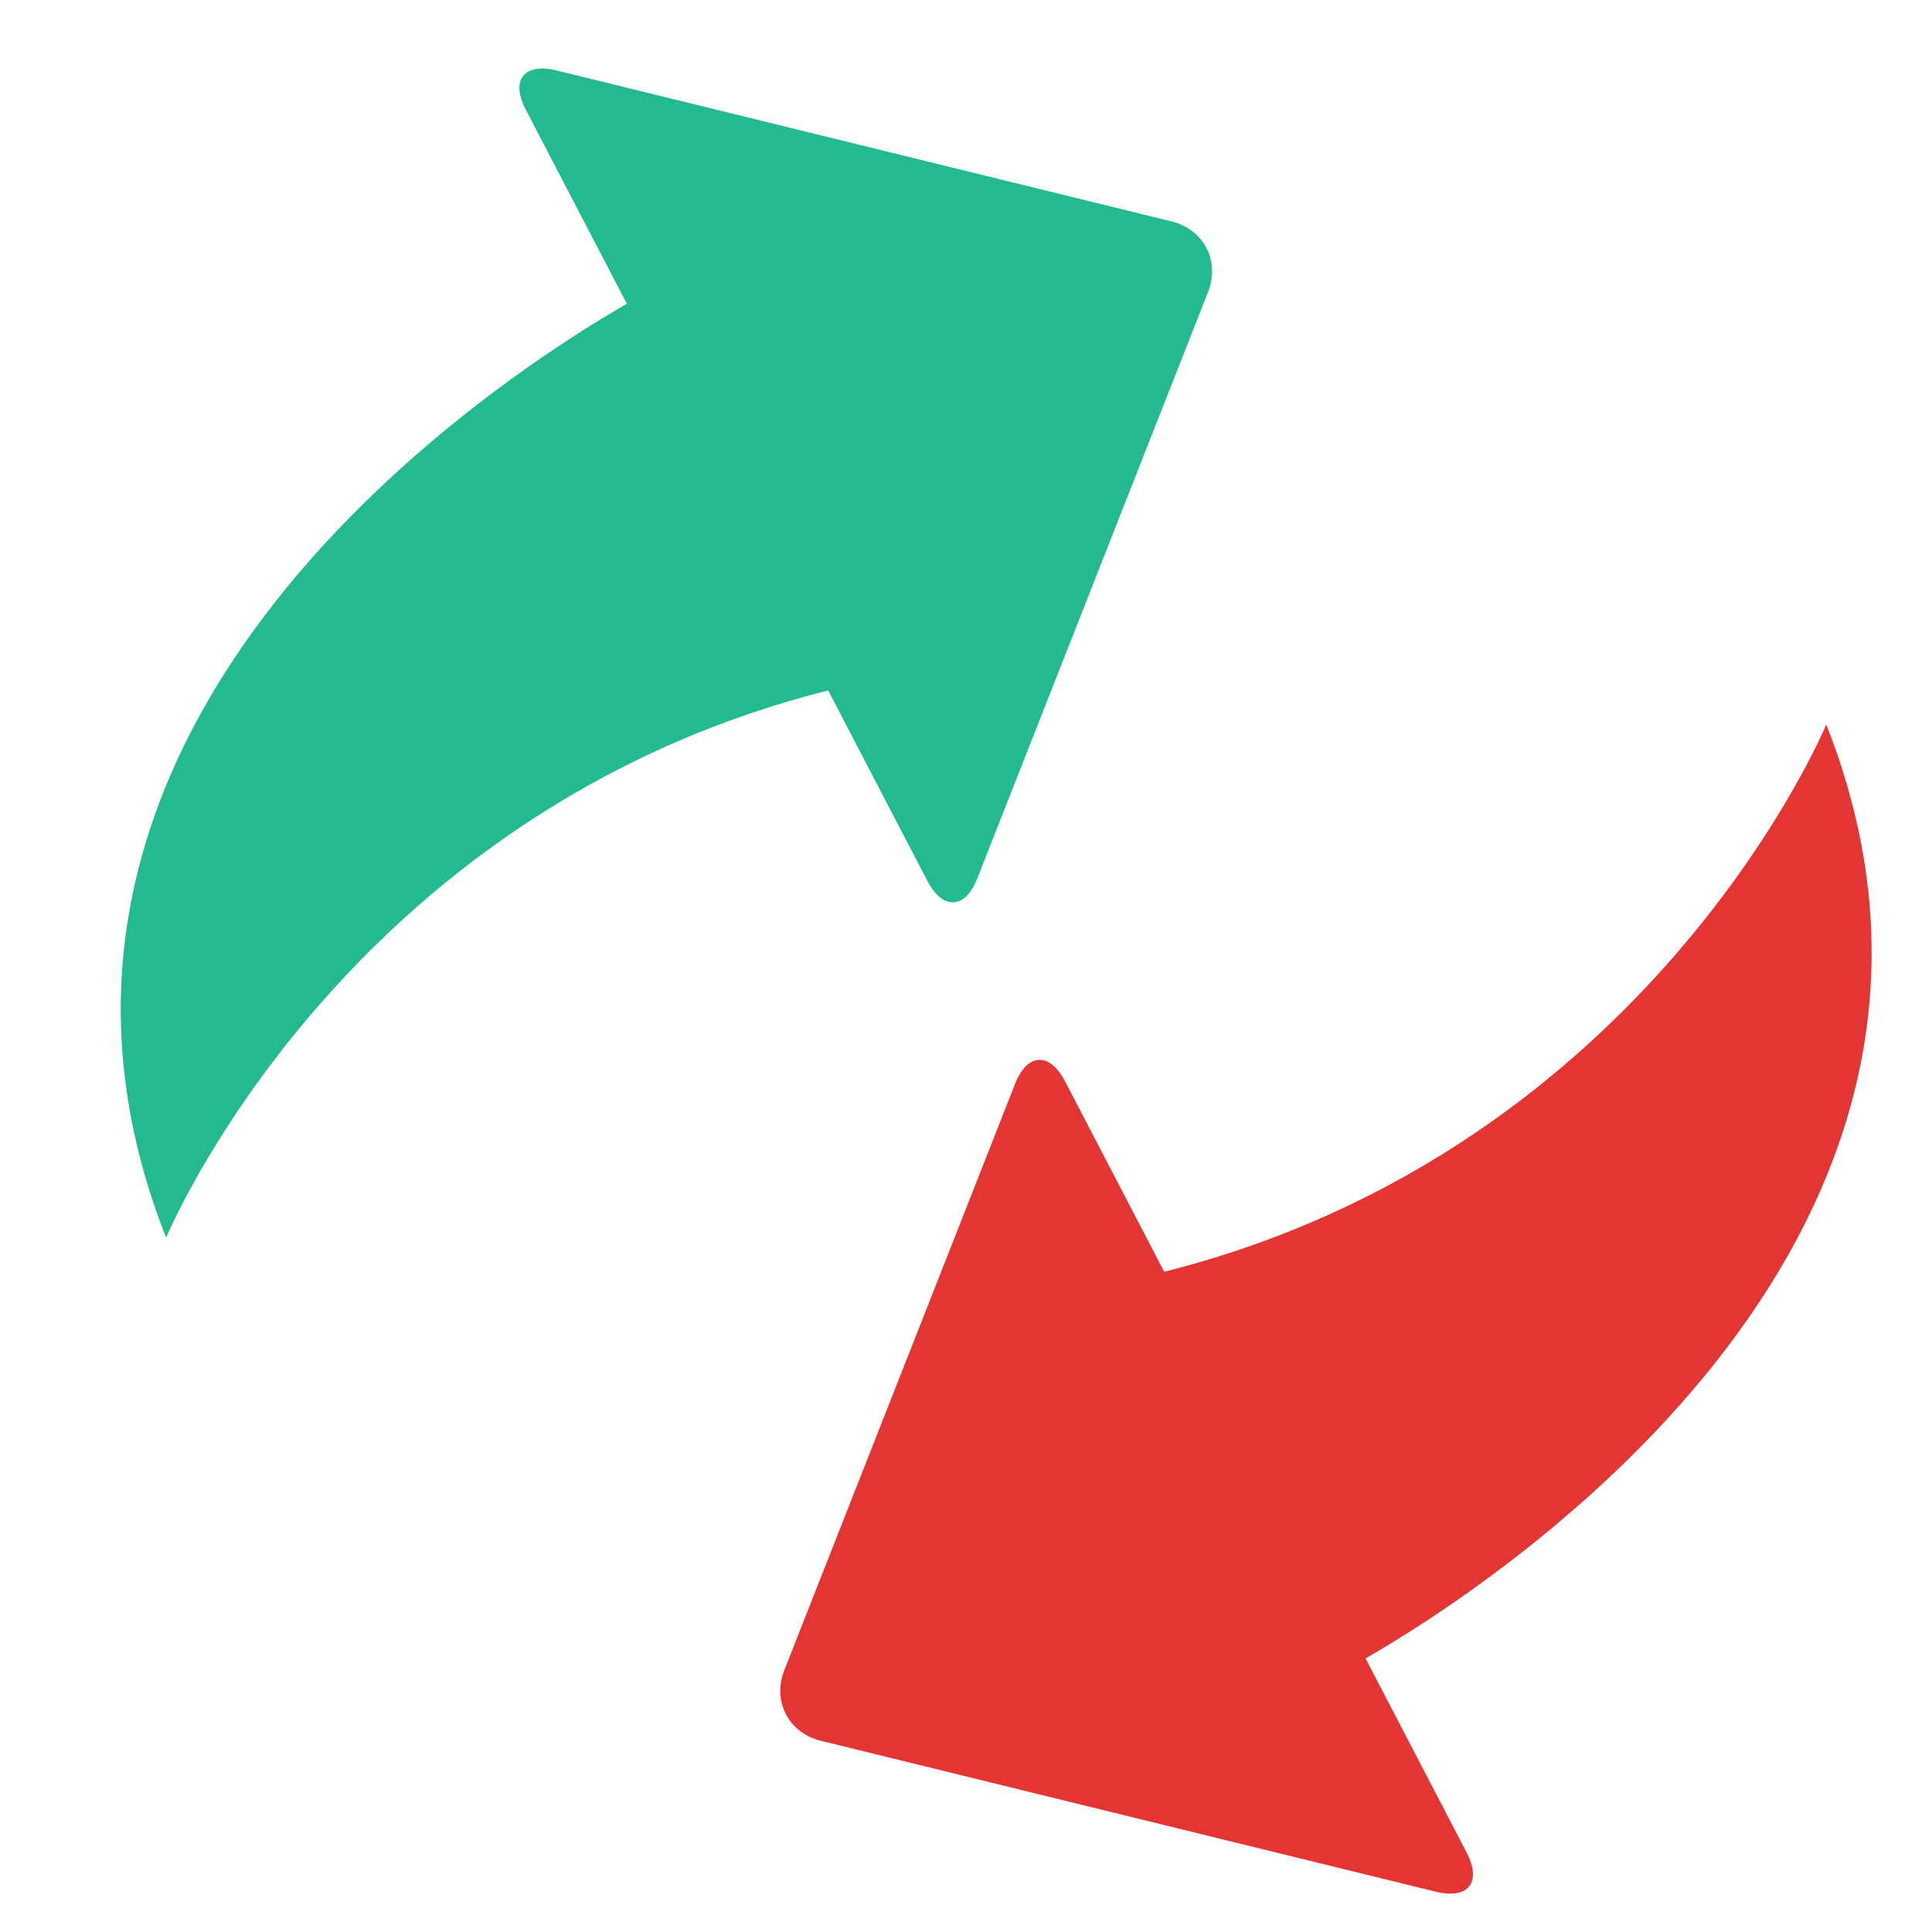 <svg xmlns="http://www.w3.org/2000/svg" width="64" height="64" viewBox="0 0 64 64">
  <g fill="none" fill-rule="evenodd">
    <path fill="#22BA8E" d="M27.435,22.872 C11.33,26.926 5.503,41 5.503,41 C-1.274,23.823 16.834,12.318 20.765,10.063 L17.417,3.633 C16.906,2.652 17.355,2.069 18.436,2.334 L38.807,7.334 C39.881,7.597 40.421,8.648 40.021,9.665 L32.373,29.099 C31.97,30.123 31.23,30.16 30.718,29.177 L27.435,22.872 Z"/>
    <path fill="#E43535" d="M49.435,44.872 C33.33,48.926 27.503,63 27.503,63 C20.726,45.823 38.834,34.318 42.765,32.063 L39.417,25.633 C38.906,24.652 39.355,24.069 40.436,24.334 L60.807,29.334 C61.881,29.597 62.421,30.648 62.021,31.665 L54.373,51.099 C53.97,52.123 53.23,52.16 52.718,51.177 L49.435,44.872 Z" transform="rotate(180 44 43.5)"/>
  </g>
</svg>
